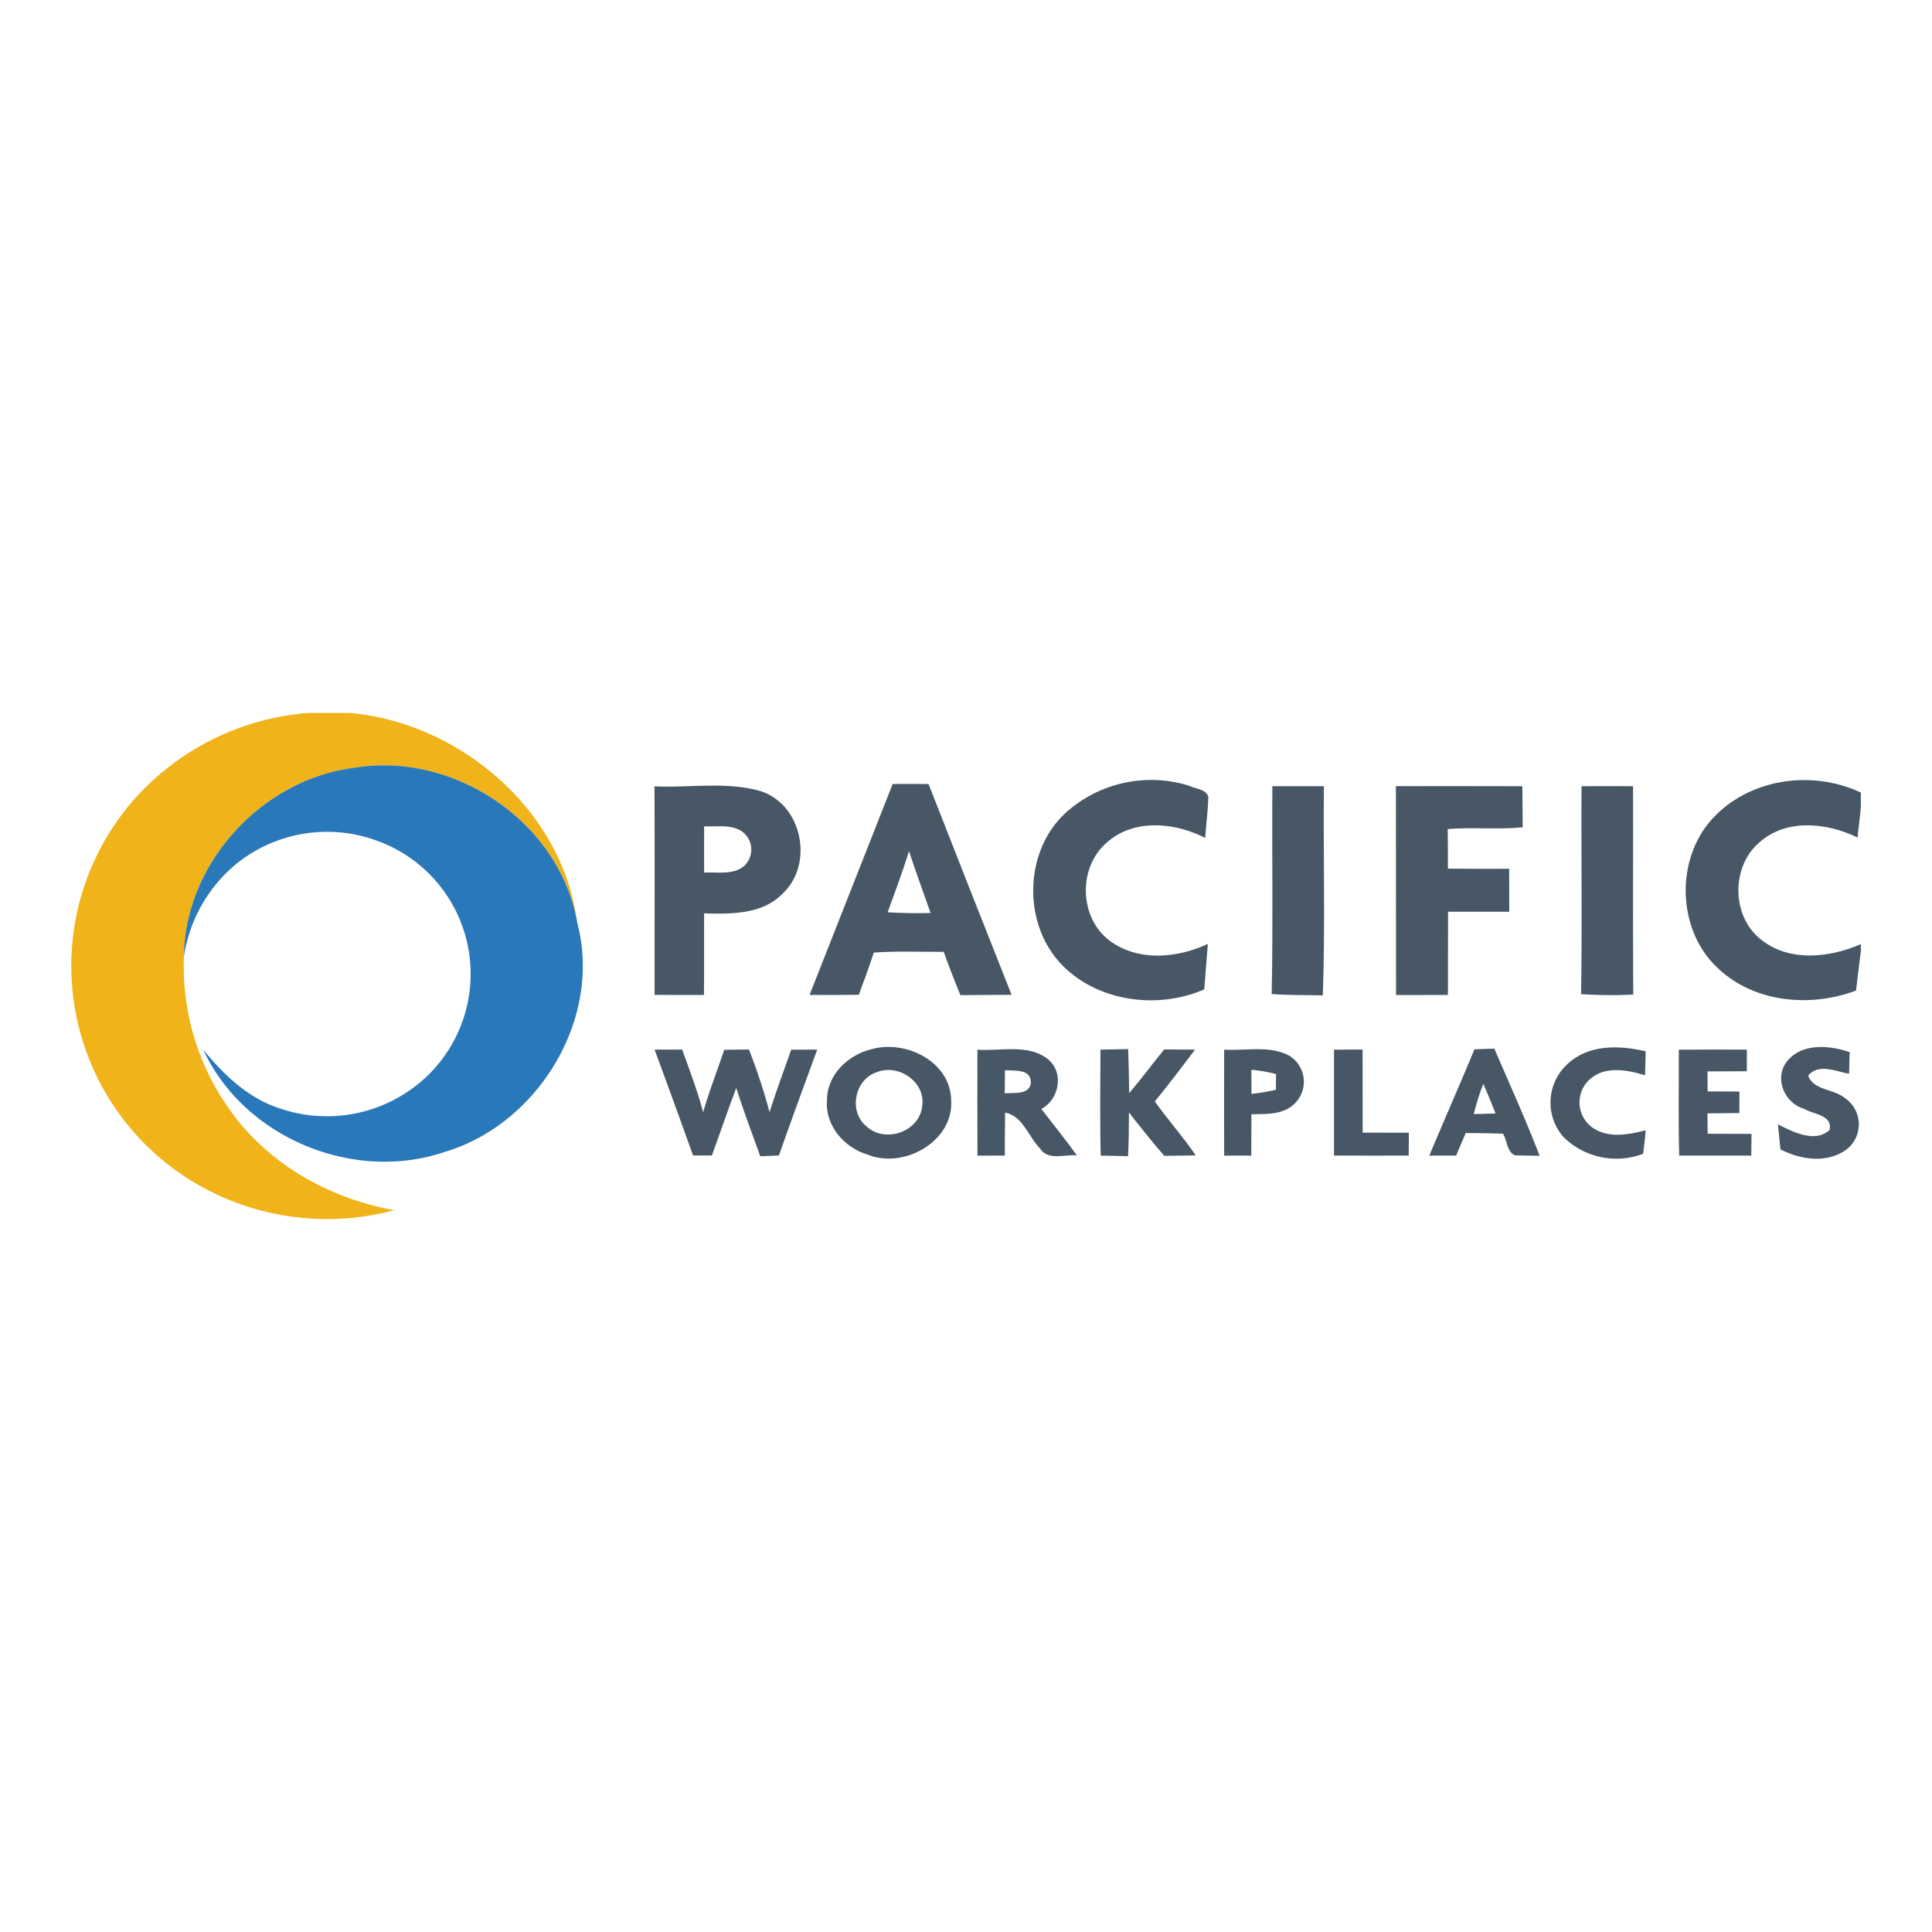 <svg xmlns="http://www.w3.org/2000/svg" xmlns:xlink="http://www.w3.org/1999/xlink" width="300" height="300" viewBox="0 0 300 300">
  <defs>
    <clipPath id="clip-path">
      <rect id="Rectángulo_24" data-name="Rectángulo 24" width="300" height="300" transform="translate(6152 -400)" fill="#14b103" opacity="0.73"/>
    </clipPath>
  </defs>
  <g id="Enmascarar_grupo_21" data-name="Enmascarar grupo 21" transform="translate(-6152 400)" clip-path="url(#clip-path)">
    <g id="PW-Logo-Horizontal-031014-300x86" transform="translate(6158.985 -289.292)">
      <g id="_f0b319ff" data-name="#f0b319ff" transform="translate(4.061)">
        <path id="Trazado_214" data-name="Trazado 214" d="M40.909,0h6.433C64.527,1.54,80.434,15.194,82.651,32.586,79.965,16.969,63.55,5.944,48.074,8.508c-14.33,1.765-26.378,14.781-26.5,29.308A38.312,38.312,0,0,0,28.72,61.659C34.664,70.082,44.2,75.4,54.244,77.21a40.32,40.32,0,0,1-28.773-3.033,39.153,39.153,0,0,1-11.25-61.171A40.3,40.3,0,0,1,40.909,0Z" transform="translate(-4.061)" fill="#f0b319"/>
      </g>
      <g id="_2878baff" data-name="#2878baff" transform="translate(21.574 8.137)">
        <path id="Trazado_215" data-name="Trazado 215" d="M22.71,38.344C22.832,23.817,34.88,10.8,49.21,9.036,64.686,6.472,81.1,17.5,83.787,33.114,87.731,47.96,77.72,64.4,63.165,68.7c-14.152,4.808-31.149-2.235-37.431-15.861,3.212,3.944,7.081,7.616,12.048,9.156a22.533,22.533,0,0,0,22.754-5.137,21.993,21.993,0,0,0-7.691-36.436,22.442,22.442,0,0,0-22.218,3.719A23.14,23.14,0,0,0,22.71,38.344Z" transform="translate(-22.71 -8.665)" fill="#2878ba"/>
      </g>
      <g id="_475766ff" data-name="#475766ff" transform="translate(94.642 10.379)">
        <path id="Trazado_216" data-name="Trazado 216" d="M168.165,16.2A19.807,19.807,0,0,1,187.4,11.989c.967.488,2.554.488,2.939,1.69-.056,2.141-.347,4.263-.479,6.4-4.667-2.385-10.987-3.043-15.175.629-4.536,3.747-4.479,11.5.131,15.166,4.385,3.456,10.64,2.92,15.448.657-.188,2.357-.376,4.7-.554,7.062-7.137,3.108-16.283,1.972-21.908-3.606C161.478,33.719,161.6,22.244,168.165,16.2Z" transform="translate(-104.336 -11.052)" fill="#475766"/>
        <path id="Trazado_217" data-name="Trazado 217" d="M275.7,16.556c5.822-5.813,15.185-6.977,22.538-3.521v2.235c-.141,1.587-.357,3.174-.516,4.752-4.7-2.3-10.987-3-15.175.695-4.508,3.766-4.442,11.579.235,15.185,4.385,3.484,10.621,2.789,15.457.667v1.08c-.254,2.047-.526,4.085-.751,6.132-6.987,2.629-15.6,1.916-21.242-3.277C269.5,34.511,269.293,22.857,275.7,16.556Z" transform="translate(-110.91 -11.055)" fill="#475766"/>
        <path id="Trazado_218" data-name="Trazado 218" d="M100.52,12.123c5.475.263,11.156-.789,16.481.751,6.442,2.057,8.3,11.259,3.484,15.842-3.146,3.315-8.029,3.249-12.255,3.136-.019,4.216,0,8.442-.019,12.668-2.554,0-5.118,0-7.672-.009-.009-10.79.028-21.589-.019-32.388m7.71,6.207c-.009,2.4-.009,4.8,0,7.2,2.047-.15,4.442.413,6.179-1.014a3.461,3.461,0,0,0-.657-5.606C112.042,18.039,110.061,18.433,108.23,18.33Z" transform="translate(-100.52 -11.111)" fill="#475766"/>
        <path id="Trazado_219" data-name="Trazado 219" d="M139.073,11.74c1.859-.009,3.709-.009,5.569.009q6.409,16.382,12.893,32.736c-2.648.009-5.3.019-7.945.047-.911-2.226-1.784-4.461-2.592-6.724-3.625.019-7.24-.141-10.856.113-.723,2.2-1.521,4.376-2.329,6.555-2.545.038-5.1.038-7.644.019q6.465-16.368,12.9-32.755m2.535,10.433c-.986,3.2-2.169,6.339-3.315,9.494,2.216.141,4.442.16,6.667.113C143.843,28.577,142.66,25.394,141.608,22.173Z" transform="translate(-102.083 -11.094)" fill="#475766"/>
        <path id="Trazado_220" data-name="Trazado 220" d="M202.683,12.11q4-.014,8,0c-.1,10.827.216,21.664-.16,32.482-2.658-.075-5.306,0-7.945-.216C202.805,33.624,202.608,22.862,202.683,12.11Z" transform="translate(-106.739 -11.116)" fill="#475766"/>
        <path id="Trazado_221" data-name="Trazado 221" d="M223.12,12.1c6.545,0,13.091-.019,19.636.009q.042,3.2.047,6.386c-3.878.376-7.775-.056-11.644.272q.056,3.071.038,6.141c3.165.047,6.339.038,9.513.028,0,2.226.009,4.442.009,6.667q-4.761-.014-9.5,0c-.019,4.31,0,8.611-.019,12.922q-4.029,0-8.057.009C223.111,33.717,223.148,22.908,223.12,12.1Z" transform="translate(-107.991 -11.116)" fill="#475766"/>
        <path id="Trazado_222" data-name="Trazado 222" d="M253.806,12.11q4-.014,8,0c.028,10.78-.038,21.57.038,32.351a68.618,68.618,0,0,1-8.1-.066C253.9,33.633,253.759,22.871,253.806,12.11Z" transform="translate(-109.856 -11.116)" fill="#475766"/>
        <path id="Trazado_223" data-name="Trazado 223" d="M135.96,55.577c5.3-1.512,12.255,1.916,12.368,7.9.423,6.433-7.372,10.752-12.959,8.47-3.644-1.061-6.686-4.554-6.32-8.489-.019-3.888,3.3-7.043,6.912-7.879m.873,3.55c-3.493,1.071-4.517,6.132-1.653,8.433,2.864,2.686,8.236.845,8.639-3.127C144.43,60.732,140.2,57.793,136.833,59.127Z" transform="translate(-102.256 -13.744)" fill="#475766"/>
        <path id="Trazado_224" data-name="Trazado 224" d="M174.258,55.665q2.155-.028,4.31-.085c.085,2.282.122,4.564.15,6.846,1.878-2.207,3.606-4.536,5.437-6.789,1.6.019,3.2.028,4.8.028-2.047,2.7-4.1,5.409-6.245,8.048,2.028,2.855,4.376,5.475,6.348,8.376-1.634.028-3.268.047-4.893.066-1.9-2.188-3.691-4.451-5.475-6.724,0,2.263-.038,4.526-.141,6.789-1.418-.047-2.827-.085-4.245-.1C174.164,66.633,174.248,61.149,174.258,55.665Z" transform="translate(-105.011 -13.766)" fill="#475766"/>
        <path id="Trazado_225" data-name="Trazado 225" d="M251.591,57.648c3.268-2.836,7.907-2.667,11.87-1.737-.028,1.24-.066,2.479-.1,3.719-2.7-.817-6.01-1.474-8.4.479a4.809,4.809,0,0,0,.1,7.541c2.432,1.831,5.681,1.23,8.4.516-.094,1.221-.235,2.442-.4,3.653a11.694,11.694,0,0,1-12.339-2.573A8.107,8.107,0,0,1,251.591,57.648Z" transform="translate(-109.548 -13.749)" fill="#475766"/>
        <path id="Trazado_226" data-name="Trazado 226" d="M287.6,57.6c2.272-3.024,6.62-2.658,9.832-1.568-.028.836-.075,2.517-.1,3.352-2.085-.347-4.667-1.672-6.348.3.864,2.319,3.963,2.028,5.691,3.475a4.934,4.934,0,0,1,.122,8.095c-3.033,2.085-7.005,1.474-10.114-.122-.1-.977-.3-2.92-.394-3.9,2.263,1.183,5.8,2.967,8.02.883.516-2.348-2.582-2.423-3.991-3.3C287.351,63.964,285.7,60.189,287.6,57.6Z" transform="translate(-111.84 -13.745)" fill="#475766"/>
        <path id="Trazado_227" data-name="Trazado 227" d="M100.54,55.669c1.427,0,2.855,0,4.282-.009,1.155,3.221,2.385,6.423,3.259,9.748.93-3.3,2.188-6.47,3.268-9.71,1.277-.019,2.564-.038,3.841-.047a91.187,91.187,0,0,1,3.2,9.719c1.033-3.259,2.235-6.47,3.362-9.691,1.343-.009,2.686-.009,4.038-.009-2,5.465-4.019,10.94-5.944,16.434-.723.028-2.179.094-2.9.122-1.249-3.521-2.592-7.024-3.719-10.6-1.333,3.465-2.517,7-3.794,10.48h-2.92Q103.568,63.876,100.54,55.669Z" transform="translate(-100.521 -13.77)" fill="#475766"/>
        <path id="Trazado_228" data-name="Trazado 228" d="M153.919,55.675c3.634.263,7.926-.977,11.006,1.521,2.489,2.1,1.681,6.217-1.08,7.682,1.85,2.395,3.756,4.752,5.522,7.212-1.887-.2-4.526.883-5.747-1.1-1.794-1.831-2.629-5-5.4-5.559-.038,2.235-.038,4.461-.047,6.686-1.418,0-2.836,0-4.245.009-.028-5.484-.019-10.968-.009-16.452m4.273,3.174c-.019,1.193-.028,2.395-.028,3.6,1.446-.122,4,.31,4.057-1.794C162.136,58.6,159.62,59,158.192,58.849Z" transform="translate(-103.773 -13.766)" fill="#475766"/>
        <path id="Trazado_229" data-name="Trazado 229" d="M194.71,55.666c3.371.216,7.052-.714,10.161.967a4.749,4.749,0,0,1,.479,7.7c-1.8,1.474-4.226,1.315-6.4,1.371,0,2.141-.009,4.273-.019,6.414-1.4,0-2.808,0-4.207.009-.028-5.484-.009-10.968-.009-16.462m4.235,3.136c-.009,1.24,0,2.489.009,3.737a32.8,32.8,0,0,0,3.8-.639c0-.817.009-1.625.019-2.432A21.25,21.25,0,0,0,198.945,58.8Z" transform="translate(-106.259 -13.767)" fill="#475766"/>
        <path id="Trazado_230" data-name="Trazado 230" d="M212.88,55.678l4.442-.028c.009,4.3,0,8.6.009,12.912,2.385-.009,4.78,0,7.174.009,0,.883-.009,2.667-.019,3.55-3.869.009-7.738.019-11.607-.009Q212.865,63.9,212.88,55.678Z" transform="translate(-107.366 -13.77)" fill="#475766"/>
        <path id="Trazado_231" data-name="Trazado 231" d="M235.655,55.613l3.08-.113c2.376,5.531,4.883,11.015,7.034,16.65l-3.813-.075c-1.287-.535-1.211-2.319-1.878-3.362-1.925-.066-3.86-.094-5.785-.1-.488,1.164-1,2.329-1.484,3.5H228.64c2.31-5.512,4.724-10.978,7.015-16.5m1.371,5.362a35.494,35.494,0,0,0-1.474,4.7c1.117-.038,2.254-.066,3.381-.1C238.322,64.036,237.7,62.487,237.026,60.975Z" transform="translate(-108.327 -13.761)" fill="#475766"/>
        <path id="Trazado_232" data-name="Trazado 232" d="M269.9,55.679c3.521-.028,7.043-.019,10.564-.009v3.352c-2.047.009-4.085.009-6.113.028,0,1.033.009,2.075.019,3.108,1.643.009,3.287.009,4.939.019,0,.836,0,2.5-.009,3.334-1.653.019-3.306.028-4.958.056.009,1.052.019,2.113.038,3.165,2.263.009,4.536.009,6.808.019-.009.845-.028,2.535-.038,3.371q-5.606.014-11.194,0C269.814,66.638,269.918,61.163,269.9,55.679Z" transform="translate(-110.84 -13.77)" fill="#475766"/>
      </g>
    </g>
  </g>
</svg>
